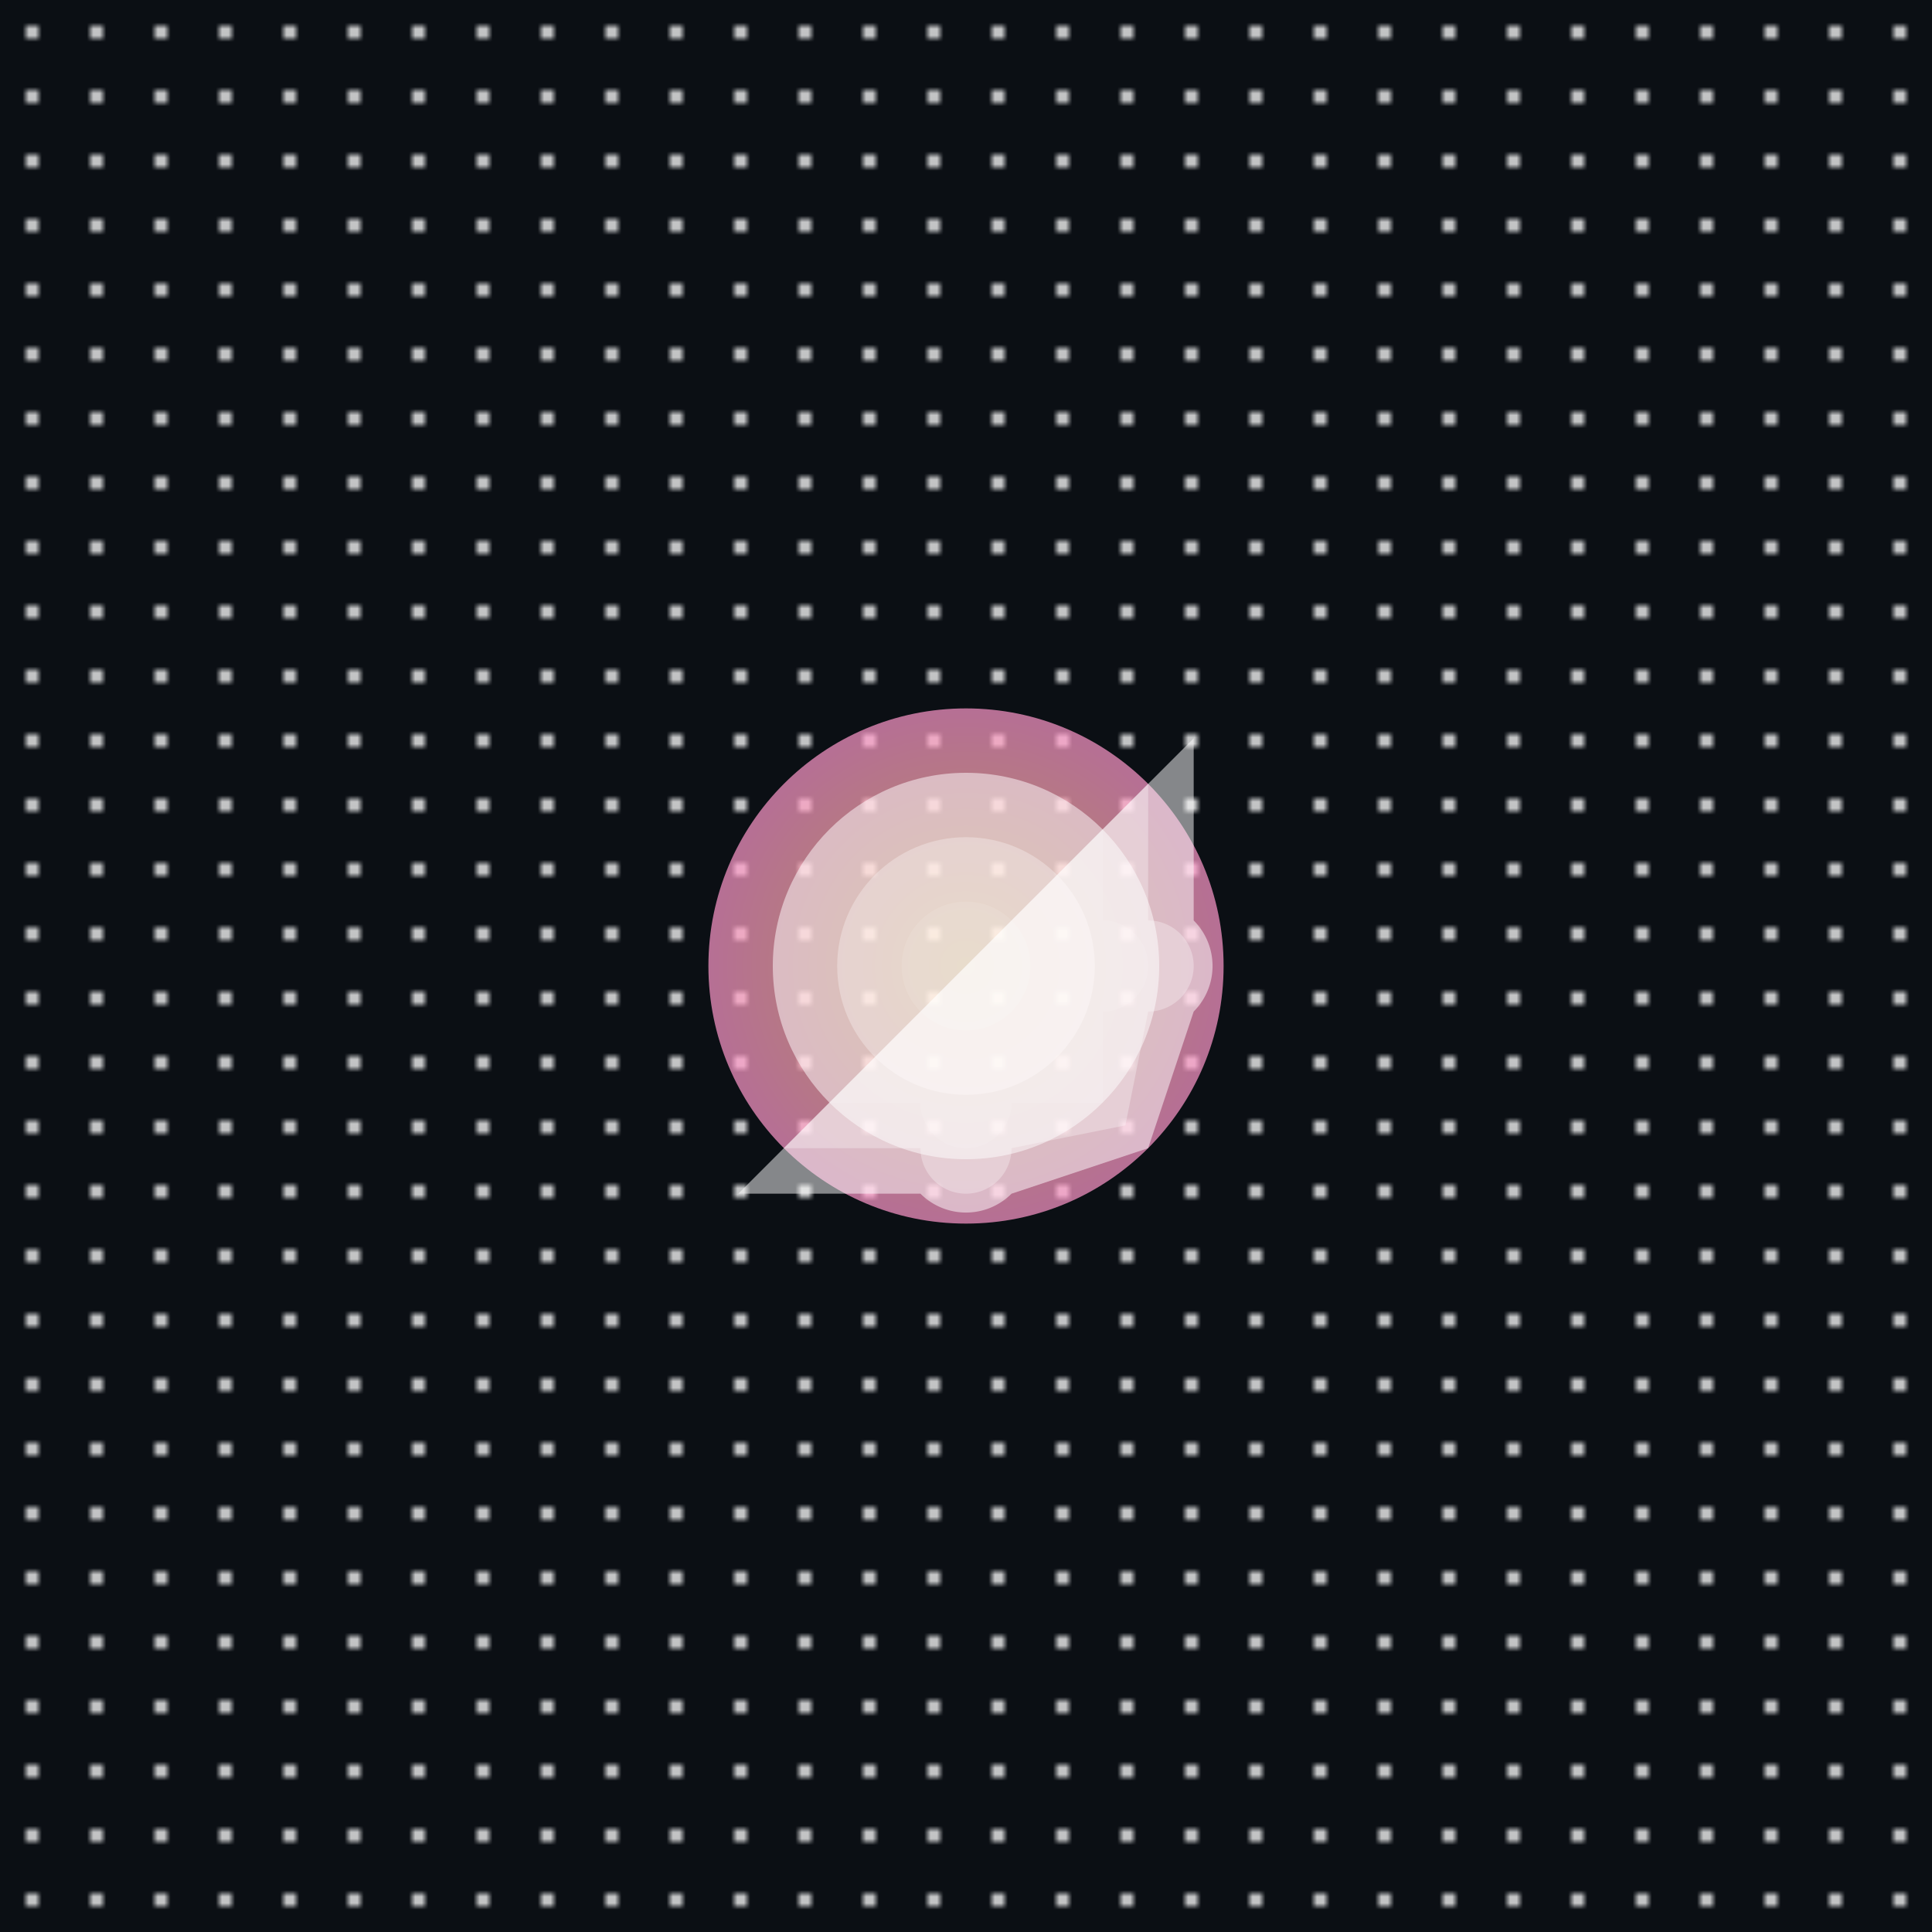 <svg xmlns="http://www.w3.org/2000/svg" viewBox="0 0 300 300">
  <defs>
    <radialGradient id="galaxy" cx="150" cy="150" r="150" fx="150" fy="150">
      <stop offset="0%" stop-color="#2E4053" />
      <stop offset="50%" stop-color="#1A1D23" />
      <stop offset="100%" stop-color="#0B0F14" />
    </radialGradient>
    <radialGradient id="jellyfish" cx="50%" cy="50%" r="50%" fx="50%" fy="50%">
      <stop offset="0%" stop-color="#FFC67D" />
      <stop offset="100%" stop-color="#FF99CC" />
    </radialGradient>
    <pattern id="stars" width="10" height="10" patternUnits="userSpaceOnUse">
      <circle cx="5" cy="5" r="1" fill="#FFFFFF" />
    </pattern>
  </defs>
  <rect x="0" y="0" width="300" height="300" fill="url(#galaxy)" />
  <rect x="0" y="0" width="300" height="300" fill="url(#stars)" />
  <g transform="translate(150 150)">
    <circle cx="0" cy="0" r="40" fill="url(#jellyfish)" fill-opacity="0.7" />
    <circle cx="0" cy="0" r="30" fill="#FFFFFF" fill-opacity="0.5" />
    <circle cx="0" cy="0" r="20" fill="#FFFFFF" fill-opacity="0.3" />
    <circle cx="0" cy="0" r="10" fill="#FFFFFF" fill-opacity="0.1" />
    <g transform="rotate(45)">
      <path d="M 0 -50 L 20 -30 A 10 10 0 0 1 30 -20 L 40 0 L 30 20 A 10 10 0 0 1 20 30 L 0 50 Z" fill="#FFFFFF" fill-opacity="0.5" />
      <path d="M 0 -40 L 15 -25 A 7 7 0 0 1 25 -15 L 35 0 L 25 15 A 7 7 0 0 1 15 25 L 0 40 Z" fill="#FFFFFF" fill-opacity="0.3" />
      <path d="M 0 -30 L 10 -20 A 5 5 0 0 1 20 -10 L 30 0 L 20 10 A 5 5 0 0 1 10 20 L 0 30 Z" fill="#FFFFFF" fill-opacity="0.1" />
    </g>
  </g>
</svg>